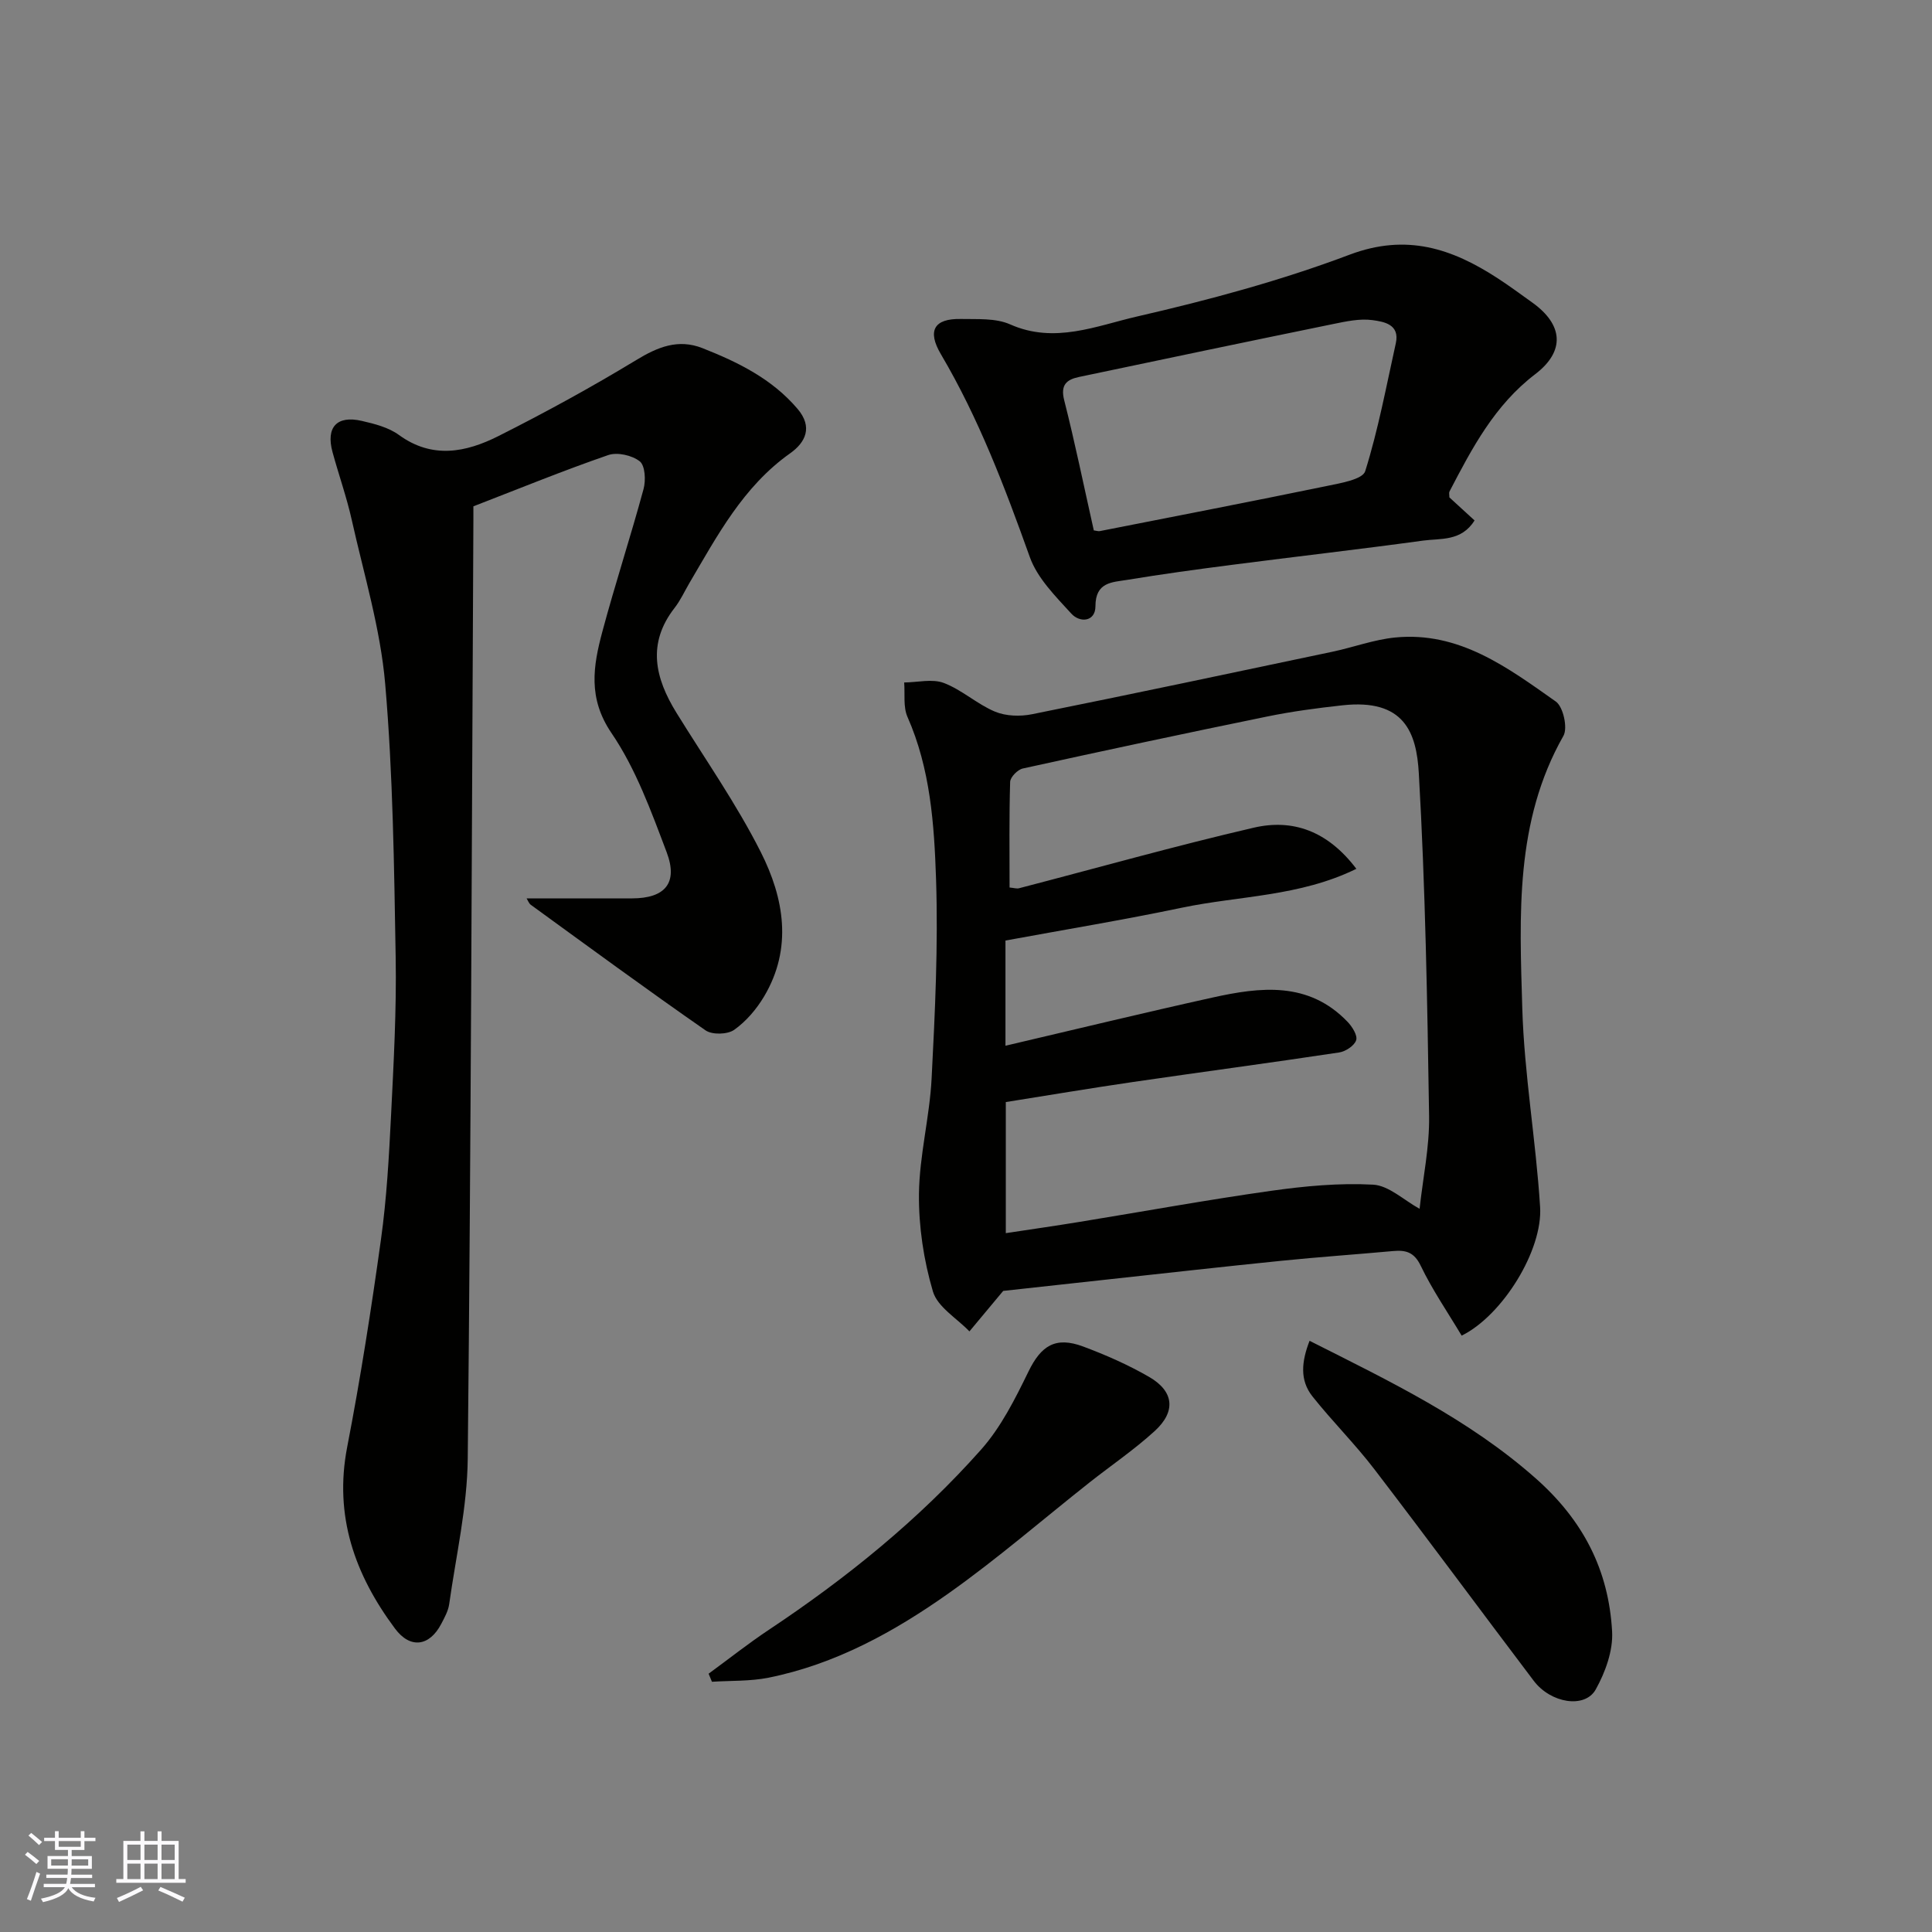 <svg enable-background="new 0 0 400 400" viewBox="0 0 400 400" xmlns="http://www.w3.org/2000/svg"><rect x="0" y="0" width="400" height="400" fill="#808080" stroke="none"/><g fill="#010100"><path d="m302.62 276.53c-2.95-4.94-6.1-9.52-8.47-14.46-1.38-2.87-3.12-3.29-5.76-3.05-7.69.7-15.39 1.23-23.07 2.01-12.07 1.22-24.12 2.58-36.18 3.89-7.51.82-15.01 1.64-21.44 2.35-2.62 3.15-4.81 5.77-6.99 8.38-2.62-2.73-6.61-5.05-7.56-8.27-1.91-6.47-2.96-13.44-2.89-20.19.09-7.97 2.21-15.9 2.62-23.9.71-13.74 1.37-27.53.92-41.26-.38-11.36-1.17-22.86-5.92-33.61-.91-2.07-.49-4.73-.68-7.12 2.76-.02 5.81-.81 8.21.1 3.74 1.42 6.89 4.39 10.6 5.94 2.26.94 5.22 1.03 7.68.53 20.74-4.18 41.44-8.56 62.15-12.93 4.35-.92 8.6-2.51 12.98-2.95 13.27-1.32 23.32 6.22 33.3 13.26 1.53 1.08 2.5 5.47 1.57 7.1-10.08 17.74-9.08 37.17-8.52 56.33.4 13.75 2.83 27.43 3.69 41.19.58 8.96-7.78 22.49-16.24 26.66zm-94.45-60.02c14.36-3.36 28.56-6.81 42.83-9.97 9.96-2.21 19.92-3.41 28 5.02.96 1 2.1 2.81 1.78 3.8-.36 1.13-2.18 2.34-3.52 2.54-14.22 2.15-28.48 4.04-42.72 6.12-8.82 1.29-17.61 2.77-26.3 4.15v27.14c5.29-.8 10.25-1.51 15.2-2.32 13.21-2.15 26.38-4.56 39.63-6.43 7.01-.99 14.18-1.67 21.21-1.29 3.26.18 6.37 3.21 9.63 5 .7-6.44 2.06-12.8 1.97-19.14-.37-23.69-.77-47.4-2.13-71.05-.48-8.34-2.95-15.48-15.84-14.05-5.2.57-10.4 1.26-15.52 2.31-16.91 3.46-33.78 7.06-50.63 10.77-1.07.23-2.59 1.79-2.62 2.77-.22 7.29-.12 14.58-.12 21.87.95.09 1.48.27 1.93.16 16.21-4.21 32.34-8.77 48.64-12.55 8-1.85 15.24.61 21.23 8.52-11.76 5.77-24.32 5.57-36.17 8.06-12.08 2.53-24.27 4.54-36.48 6.79z"/><path d="m109.02 186h21.85c6.79-.01 9.57-3.15 7.16-9.54-3.21-8.49-6.39-17.29-11.43-24.69-4.92-7.23-3.79-13.89-1.89-20.99 2.65-9.9 5.85-19.64 8.53-29.53.49-1.79.33-4.85-.78-5.73-1.59-1.26-4.65-1.95-6.54-1.3-9.33 3.22-18.48 6.96-27.91 10.61v2.88c-.33 64.76-.5 129.52-1.17 194.28-.1 10.06-2.43 20.1-3.84 30.13-.2 1.41-.96 2.77-1.63 4.06-2.44 4.7-6.43 5.25-9.59 1-8.31-11.16-12.66-23.29-9.9-37.58 2.76-14.26 5-28.64 7-43.02 1.18-8.46 1.65-17.05 2.08-25.59.54-10.92 1.15-21.87.96-32.8-.33-18.87-.55-37.8-2.17-56.58-.98-11.43-4.4-22.67-6.92-33.95-1.06-4.75-2.71-9.37-3.99-14.08-1.39-5.12.89-7.63 6.06-6.44 2.66.61 5.55 1.35 7.69 2.91 6.92 5.04 13.9 3.6 20.57.25 9.7-4.88 19.26-10.11 28.54-15.74 4.49-2.73 8.71-4.46 13.74-2.48 7.37 2.91 14.41 6.36 19.7 12.59 3.18 3.75 1.65 6.92-1.56 9.19-9.73 6.89-15.08 17.06-20.89 26.93-.99 1.69-1.81 3.51-3.01 5.05-5.76 7.38-4.07 14.54.37 21.73 5.91 9.57 12.42 18.85 17.47 28.86 4.79 9.49 6.63 19.86.68 29.87-1.57 2.64-3.73 5.17-6.2 6.92-1.38.97-4.56 1.06-5.93.1-12.2-8.48-24.18-17.28-36.2-26.01-.38-.31-.55-.84-.85-1.31z"/><path d="m300.08 102.98c1.8 1.65 3.46 3.17 5.21 4.77-2.73 4.39-7.05 3.68-10.69 4.18-13.12 1.8-26.29 3.3-39.43 5-7.29.94-14.58 1.93-21.83 3.13-3.04.5-6.54.41-6.54 5.45 0 3.22-3.2 3.51-5.01 1.52-3.26-3.58-7.02-7.32-8.58-11.7-5.17-14.45-10.57-28.71-18.4-41.98-2.89-4.89-1.42-7.42 4.12-7.31 3.43.07 7.22-.21 10.21 1.12 9.2 4.09 17.88.29 26.35-1.65 14.85-3.41 29.69-7.41 43.93-12.78 11.78-4.44 21.19-1.28 30.67 4.89 2.46 1.6 4.82 3.35 7.21 5.06 6.31 4.54 6.82 10 .55 14.79-8.41 6.42-13.07 15.3-17.75 24.29-.14.28-.02.67-.02 1.22zm-73.62 6.83c.59.08.94.21 1.24.15 15.65-3.08 31.32-6.11 46.94-9.33 2.86-.59 7.47-1.36 8.01-3.07 2.71-8.65 4.37-17.62 6.34-26.5.87-3.94-2.52-4.46-4.81-4.78-2.66-.37-5.53.27-8.23.82-17.54 3.59-35.05 7.26-52.57 10.95-2.55.54-3.86 1.63-3.05 4.81 2.24 8.82 4.06 17.74 6.13 26.95z"/><path d="m146.71 346.52c4.15-3.03 8.18-6.23 12.46-9.08 16.12-10.72 31.1-22.84 43.95-37.31 4.13-4.65 7.06-10.52 9.82-16.18 2.6-5.33 5.57-7.31 11.31-5.17 4.69 1.75 9.35 3.8 13.67 6.3 5.15 2.98 5.59 7.15 1.14 11.21-4.22 3.85-8.99 7.09-13.49 10.64-9.69 7.66-19.06 15.79-29.13 22.92-11.32 8.01-23.5 14.72-37.33 17.5-3.81.76-7.8.59-11.71.84-.22-.56-.46-1.12-.69-1.67z"/><path d="m271.13 277.6c16.68 8.41 32.91 16.19 46.79 28.45 9.9 8.75 15.15 19.06 15.85 31.74.22 3.96-1.4 8.42-3.39 11.99-2.24 4.02-9.32 2.86-12.83-1.78-11.05-14.6-21.91-29.33-33.04-43.86-4-5.22-8.7-9.89-12.79-15.04-2.67-3.38-2.24-7.23-.59-11.5z"/></g><path d="m5.17 384 .55-.58c.85.61 1.65 1.24 2.4 1.87l-.59.64c-.83-.73-1.62-1.37-2.36-1.93m1.22 9.53-.82-.34c.71-1.76 1.37-3.64 1.98-5.63.24.13.5.25.76.36-.6 1.67-1.24 3.54-1.92 5.61m-.5-13.5.57-.54c.56.44 1.31 1.06 2.26 1.87l-.64.64c-.68-.66-1.41-1.32-2.19-1.97m3.25.46h2.24v-1.36h.77v1.36h4.57v-1.36h.76v1.36h2.28v.69h-2.28v1.84h-2.64v1.26h4.18v2.64h-4.21c0 .45-.02.86-.05 1.21h4.32v.69h-4.38c-.04.34-.1.75-.19 1.22h5.15v.69h-4.82c.87 1.19 2.51 1.92 4.93 2.19-.17.31-.3.57-.37.76-2.77-.49-4.52-1.41-5.26-2.76-.56 1.26-2.3 2.23-5.24 2.9-.12-.24-.26-.48-.43-.72 2.73-.55 4.38-1.34 4.96-2.38h-4.38v-.69h4.65c.1-.38.17-.79.21-1.22h-4.32v-.69h4.4c.03-.34.05-.75.05-1.21h-4.2v-2.64h4.23v-1.26h-2.69v-1.84h-2.24zm1.46 4.46v1.29h3.45c.01-.4.02-.57.01-.53v-.32-.45h-3.46zm1.55-2.59h4.57v-1.19h-4.57zm6.11 2.59h-3.42v.77c-.01.19-.01.37-.02.53h3.44z" fill="#fbfafc"/><path d="m32.63 379.16h.82v1.98h3.54v7.89h1.45v.78h-14.36v-.78h1.46v-7.89h3.54v-1.98h.82v1.98h2.73zm-3.49 11.48.5.73c-1.61.82-3.28 1.63-5 2.41-.13-.27-.28-.55-.44-.82 1.75-.72 3.4-1.49 4.94-2.32m-2.78-5.55h2.73v-3.18h-2.73zm0 3.95h2.73v-3.2h-2.73zm3.54-3.95h2.73v-3.18h-2.73zm0 3.95h2.73v-3.2h-2.73zm7.89 4.68c-1.84-.92-3.51-1.7-5.02-2.32l.45-.73c1.89.8 3.57 1.55 5.04 2.23zm-1.62-11.81h-2.73v3.18h2.73zm-2.73 7.13h2.73v-3.2h-2.73z" fill="#fbfafc"/></svg>